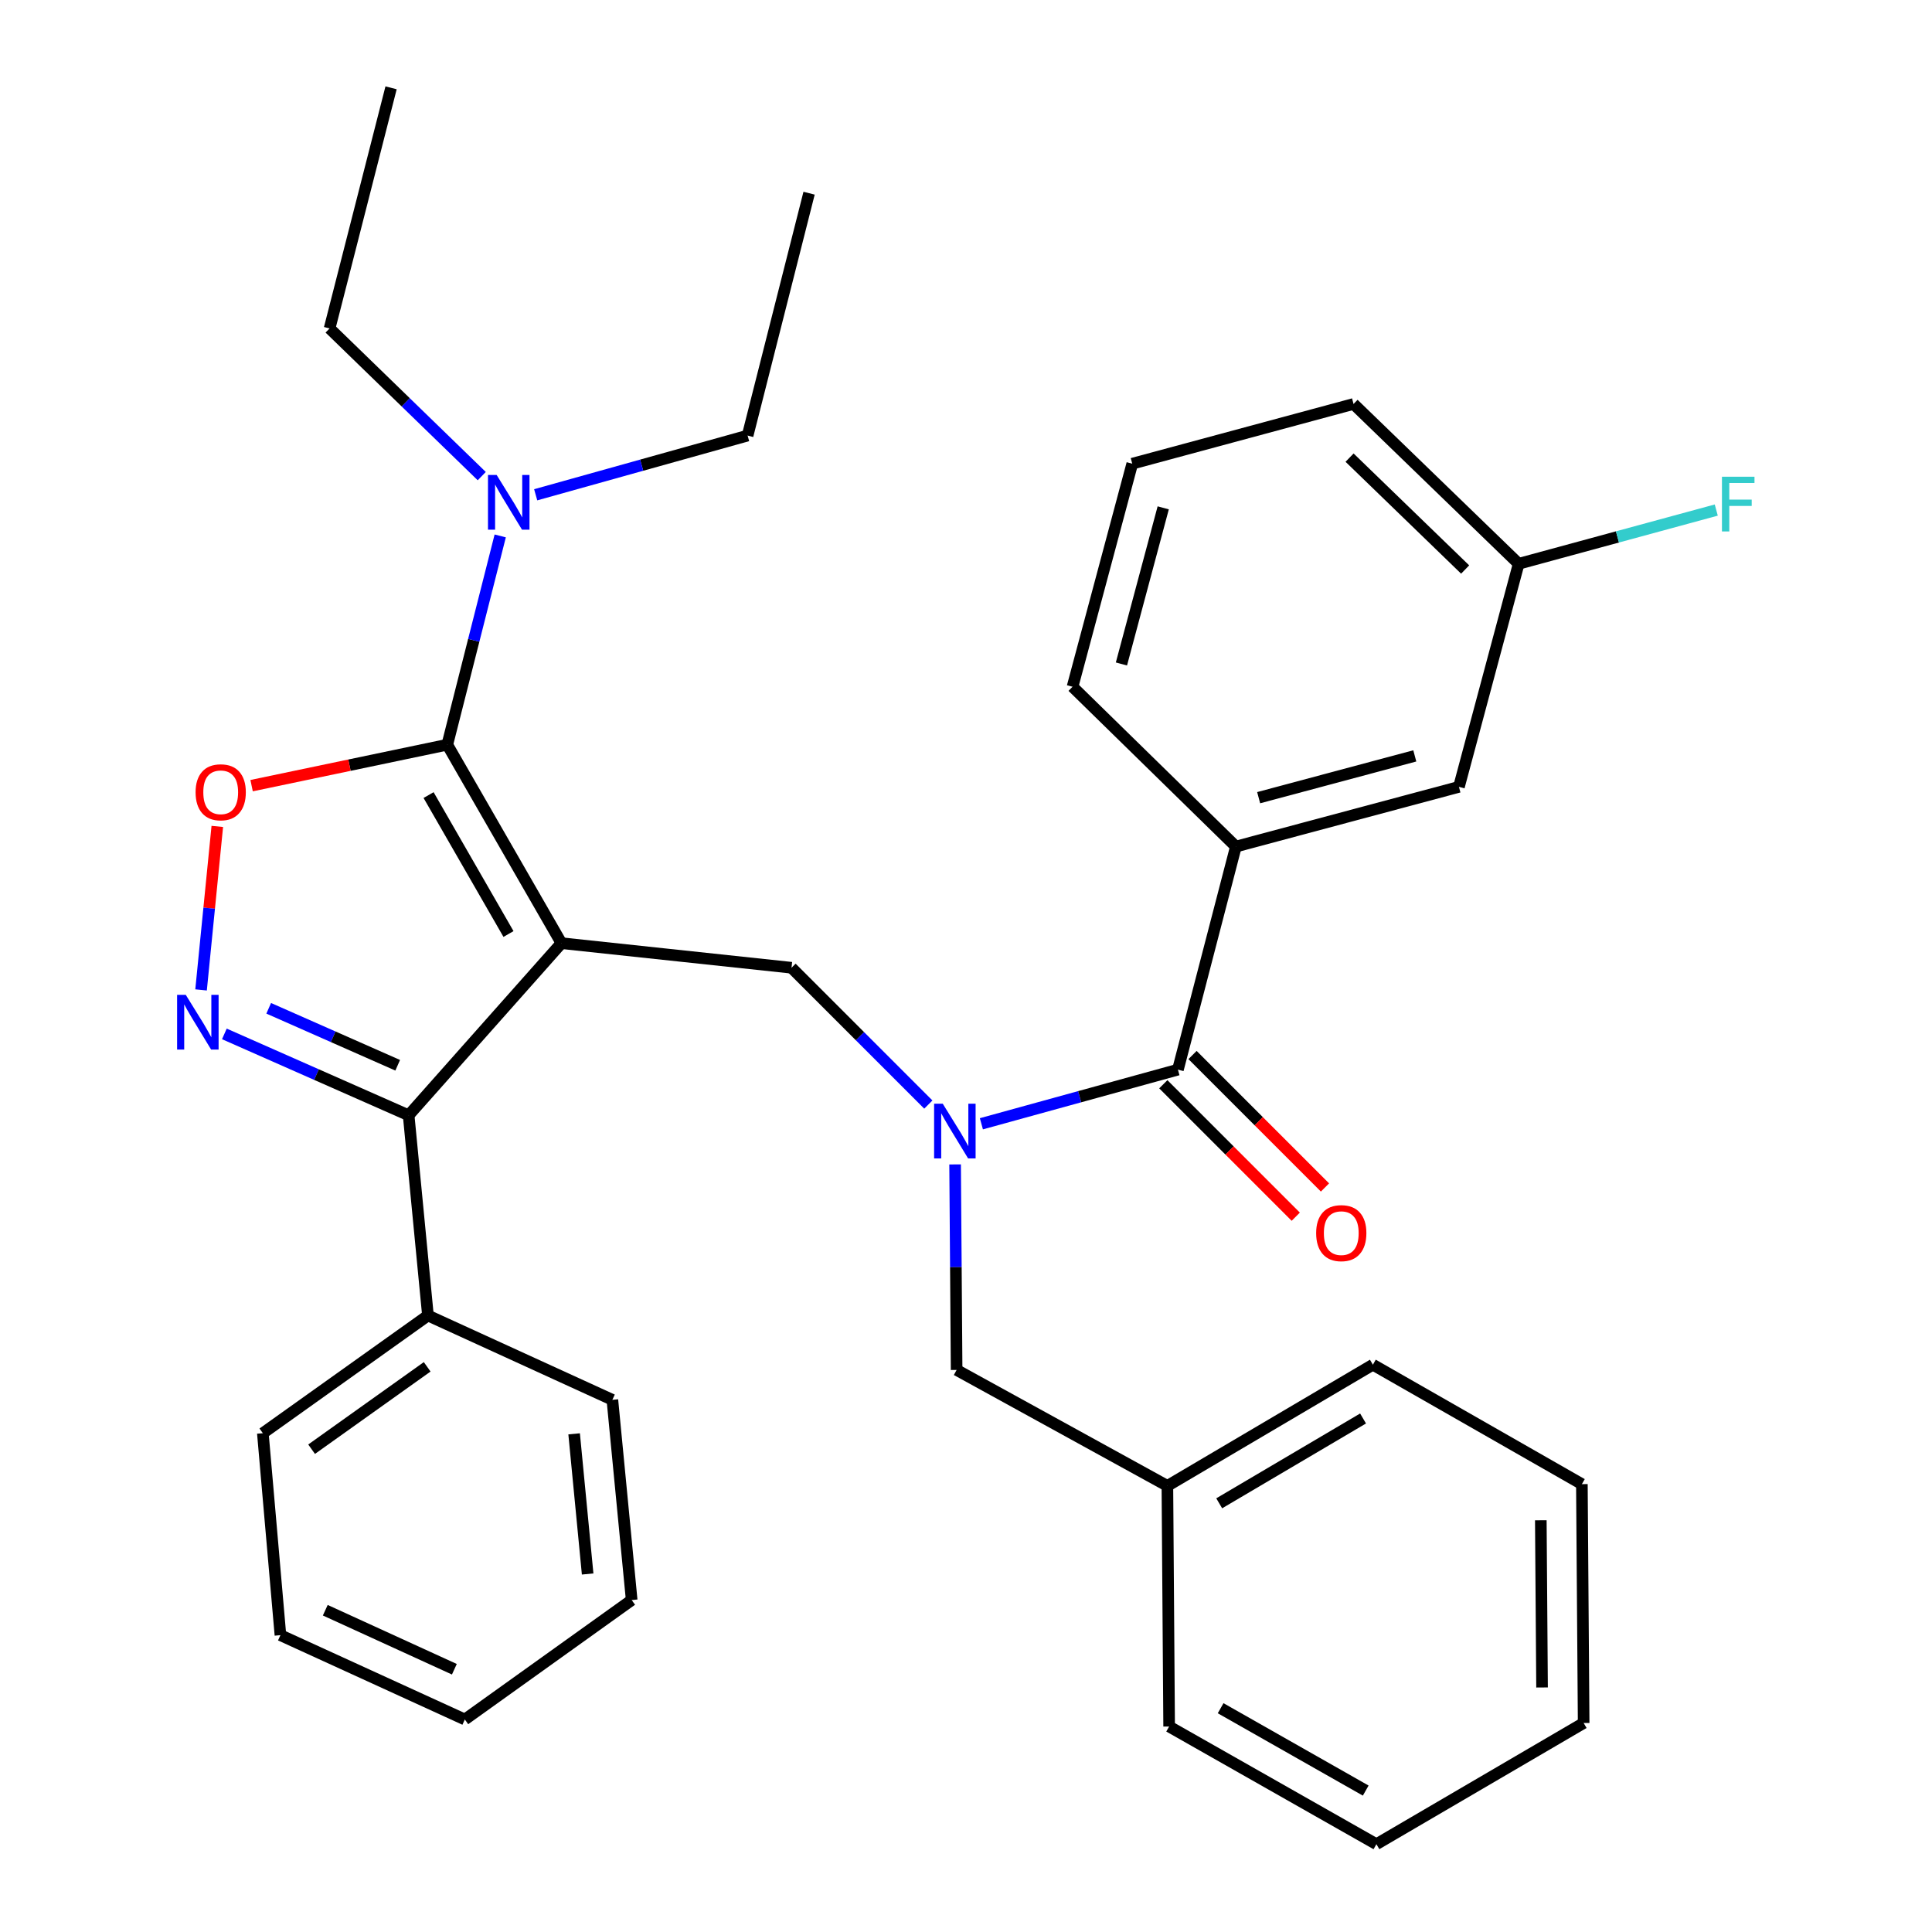 <?xml version='1.0' encoding='iso-8859-1'?>
<svg version='1.1' baseProfile='full'
              xmlns='http://www.w3.org/2000/svg'
                      xmlns:rdkit='http://www.rdkit.org/xml'
                      xmlns:xlink='http://www.w3.org/1999/xlink'
                  xml:space='preserve'
width='1000px' height='1000px' viewBox='0 0 1000 1000'>
<!-- END OF HEADER -->
<rect style='opacity:1.0;fill:#FFFFFF;stroke:none' width='1000' height='1000' x='0' y='0'> </rect>
<path class='bond-0' d='M 639.693,438.181 L 755.142,407.277' style='fill:none;fill-rule:evenodd;stroke:#000000;stroke-width:6px;stroke-linecap:butt;stroke-linejoin:miter;stroke-opacity:1' />
<path class='bond-0' d='M 651.478,412.878 L 732.293,391.245' style='fill:none;fill-rule:evenodd;stroke:#000000;stroke-width:6px;stroke-linecap:butt;stroke-linejoin:miter;stroke-opacity:1' />
<path class='bond-1' d='M 639.693,438.181 L 555.148,355.454' style='fill:none;fill-rule:evenodd;stroke:#000000;stroke-width:6px;stroke-linecap:butt;stroke-linejoin:miter;stroke-opacity:1' />
<path class='bond-2' d='M 639.693,438.181 L 609.693,553.642' style='fill:none;fill-rule:evenodd;stroke:#000000;stroke-width:6px;stroke-linecap:butt;stroke-linejoin:miter;stroke-opacity:1' />
<path class='bond-3' d='M 480.503,571.72 L 445.095,536.311' style='fill:none;fill-rule:evenodd;stroke:#0000FF;stroke-width:6px;stroke-linecap:butt;stroke-linejoin:miter;stroke-opacity:1' />
<path class='bond-3' d='M 445.095,536.311 L 409.687,500.903' style='fill:none;fill-rule:evenodd;stroke:#000000;stroke-width:6px;stroke-linecap:butt;stroke-linejoin:miter;stroke-opacity:1' />
<path class='bond-4' d='M 507.966,581.665 L 558.829,567.653' style='fill:none;fill-rule:evenodd;stroke:#0000FF;stroke-width:6px;stroke-linecap:butt;stroke-linejoin:miter;stroke-opacity:1' />
<path class='bond-4' d='M 558.829,567.653 L 609.693,553.642' style='fill:none;fill-rule:evenodd;stroke:#000000;stroke-width:6px;stroke-linecap:butt;stroke-linejoin:miter;stroke-opacity:1' />
<path class='bond-5' d='M 494.36,602.7 L 494.753,655.893' style='fill:none;fill-rule:evenodd;stroke:#0000FF;stroke-width:6px;stroke-linecap:butt;stroke-linejoin:miter;stroke-opacity:1' />
<path class='bond-5' d='M 494.753,655.893 L 495.147,709.087' style='fill:none;fill-rule:evenodd;stroke:#000000;stroke-width:6px;stroke-linecap:butt;stroke-linejoin:miter;stroke-opacity:1' />
<path class='bond-6' d='M 602.129,561.206 L 636.407,595.484' style='fill:none;fill-rule:evenodd;stroke:#000000;stroke-width:6px;stroke-linecap:butt;stroke-linejoin:miter;stroke-opacity:1' />
<path class='bond-6' d='M 636.407,595.484 L 670.685,629.762' style='fill:none;fill-rule:evenodd;stroke:#FF0000;stroke-width:6px;stroke-linecap:butt;stroke-linejoin:miter;stroke-opacity:1' />
<path class='bond-6' d='M 617.257,546.077 L 651.535,580.356' style='fill:none;fill-rule:evenodd;stroke:#000000;stroke-width:6px;stroke-linecap:butt;stroke-linejoin:miter;stroke-opacity:1' />
<path class='bond-6' d='M 651.535,580.356 L 685.813,614.634' style='fill:none;fill-rule:evenodd;stroke:#FF0000;stroke-width:6px;stroke-linecap:butt;stroke-linejoin:miter;stroke-opacity:1' />
<path class='bond-7' d='M 755.142,407.277 L 786.058,291.816' style='fill:none;fill-rule:evenodd;stroke:#000000;stroke-width:6px;stroke-linecap:butt;stroke-linejoin:miter;stroke-opacity:1' />
<path class='bond-8' d='M 786.058,291.816 L 837.197,277.91' style='fill:none;fill-rule:evenodd;stroke:#000000;stroke-width:6px;stroke-linecap:butt;stroke-linejoin:miter;stroke-opacity:1' />
<path class='bond-8' d='M 837.197,277.91 L 888.336,264.003' style='fill:none;fill-rule:evenodd;stroke:#33CCCC;stroke-width:6px;stroke-linecap:butt;stroke-linejoin:miter;stroke-opacity:1' />
<path class='bond-9' d='M 786.058,291.816 L 700.597,209.089' style='fill:none;fill-rule:evenodd;stroke:#000000;stroke-width:6px;stroke-linecap:butt;stroke-linejoin:miter;stroke-opacity:1' />
<path class='bond-9' d='M 758.358,294.78 L 698.536,236.871' style='fill:none;fill-rule:evenodd;stroke:#000000;stroke-width:6px;stroke-linecap:butt;stroke-linejoin:miter;stroke-opacity:1' />
<path class='bond-10' d='M 290.601,488.185 L 231.515,385.454' style='fill:none;fill-rule:evenodd;stroke:#000000;stroke-width:6px;stroke-linecap:butt;stroke-linejoin:miter;stroke-opacity:1' />
<path class='bond-10' d='M 263.192,483.442 L 221.832,411.531' style='fill:none;fill-rule:evenodd;stroke:#000000;stroke-width:6px;stroke-linecap:butt;stroke-linejoin:miter;stroke-opacity:1' />
<path class='bond-11' d='M 290.601,488.185 L 211.511,577.271' style='fill:none;fill-rule:evenodd;stroke:#000000;stroke-width:6px;stroke-linecap:butt;stroke-linejoin:miter;stroke-opacity:1' />
<path class='bond-12' d='M 290.601,488.185 L 409.687,500.903' style='fill:none;fill-rule:evenodd;stroke:#000000;stroke-width:6px;stroke-linecap:butt;stroke-linejoin:miter;stroke-opacity:1' />
<path class='bond-13' d='M 231.515,385.454 L 180.873,396.053' style='fill:none;fill-rule:evenodd;stroke:#000000;stroke-width:6px;stroke-linecap:butt;stroke-linejoin:miter;stroke-opacity:1' />
<path class='bond-13' d='M 180.873,396.053 L 130.231,406.651' style='fill:none;fill-rule:evenodd;stroke:#FF0000;stroke-width:6px;stroke-linecap:butt;stroke-linejoin:miter;stroke-opacity:1' />
<path class='bond-14' d='M 231.515,385.454 L 245.213,331.424' style='fill:none;fill-rule:evenodd;stroke:#000000;stroke-width:6px;stroke-linecap:butt;stroke-linejoin:miter;stroke-opacity:1' />
<path class='bond-14' d='M 245.213,331.424 L 258.912,277.393' style='fill:none;fill-rule:evenodd;stroke:#0000FF;stroke-width:6px;stroke-linecap:butt;stroke-linejoin:miter;stroke-opacity:1' />
<path class='bond-15' d='M 112.473,427.751 L 108.27,470.065' style='fill:none;fill-rule:evenodd;stroke:#FF0000;stroke-width:6px;stroke-linecap:butt;stroke-linejoin:miter;stroke-opacity:1' />
<path class='bond-15' d='M 108.27,470.065 L 104.068,512.379' style='fill:none;fill-rule:evenodd;stroke:#0000FF;stroke-width:6px;stroke-linecap:butt;stroke-linejoin:miter;stroke-opacity:1' />
<path class='bond-16' d='M 116.131,535.145 L 163.821,556.208' style='fill:none;fill-rule:evenodd;stroke:#0000FF;stroke-width:6px;stroke-linecap:butt;stroke-linejoin:miter;stroke-opacity:1' />
<path class='bond-16' d='M 163.821,556.208 L 211.511,577.271' style='fill:none;fill-rule:evenodd;stroke:#000000;stroke-width:6px;stroke-linecap:butt;stroke-linejoin:miter;stroke-opacity:1' />
<path class='bond-16' d='M 139.082,521.893 L 172.465,536.637' style='fill:none;fill-rule:evenodd;stroke:#0000FF;stroke-width:6px;stroke-linecap:butt;stroke-linejoin:miter;stroke-opacity:1' />
<path class='bond-16' d='M 172.465,536.637 L 205.848,551.381' style='fill:none;fill-rule:evenodd;stroke:#000000;stroke-width:6px;stroke-linecap:butt;stroke-linejoin:miter;stroke-opacity:1' />
<path class='bond-17' d='M 211.511,577.271 L 221.507,680.905' style='fill:none;fill-rule:evenodd;stroke:#000000;stroke-width:6px;stroke-linecap:butt;stroke-linejoin:miter;stroke-opacity:1' />
<path class='bond-18' d='M 604.237,769.088 L 495.147,709.087' style='fill:none;fill-rule:evenodd;stroke:#000000;stroke-width:6px;stroke-linecap:butt;stroke-linejoin:miter;stroke-opacity:1' />
<path class='bond-19' d='M 604.237,769.088 L 710.605,706.365' style='fill:none;fill-rule:evenodd;stroke:#000000;stroke-width:6px;stroke-linecap:butt;stroke-linejoin:miter;stroke-opacity:1' />
<path class='bond-19' d='M 631.06,778.109 L 705.517,734.203' style='fill:none;fill-rule:evenodd;stroke:#000000;stroke-width:6px;stroke-linecap:butt;stroke-linejoin:miter;stroke-opacity:1' />
<path class='bond-20' d='M 604.237,769.088 L 605.14,893.641' style='fill:none;fill-rule:evenodd;stroke:#000000;stroke-width:6px;stroke-linecap:butt;stroke-linejoin:miter;stroke-opacity:1' />
<path class='bond-21' d='M 710.605,706.365 L 818.78,768.184' style='fill:none;fill-rule:evenodd;stroke:#000000;stroke-width:6px;stroke-linecap:butt;stroke-linejoin:miter;stroke-opacity:1' />
<path class='bond-22' d='M 386.961,225.457 L 332.116,240.778' style='fill:none;fill-rule:evenodd;stroke:#000000;stroke-width:6px;stroke-linecap:butt;stroke-linejoin:miter;stroke-opacity:1' />
<path class='bond-22' d='M 332.116,240.778 L 277.271,256.1' style='fill:none;fill-rule:evenodd;stroke:#0000FF;stroke-width:6px;stroke-linecap:butt;stroke-linejoin:miter;stroke-opacity:1' />
<path class='bond-23' d='M 386.961,225.457 L 418.779,99.999' style='fill:none;fill-rule:evenodd;stroke:#000000;stroke-width:6px;stroke-linecap:butt;stroke-linejoin:miter;stroke-opacity:1' />
<path class='bond-24' d='M 249.352,246.437 L 209.975,208.217' style='fill:none;fill-rule:evenodd;stroke:#0000FF;stroke-width:6px;stroke-linecap:butt;stroke-linejoin:miter;stroke-opacity:1' />
<path class='bond-24' d='M 209.975,208.217 L 170.599,169.996' style='fill:none;fill-rule:evenodd;stroke:#000000;stroke-width:6px;stroke-linecap:butt;stroke-linejoin:miter;stroke-opacity:1' />
<path class='bond-25' d='M 170.599,169.996 L 202.418,45.455' style='fill:none;fill-rule:evenodd;stroke:#000000;stroke-width:6px;stroke-linecap:butt;stroke-linejoin:miter;stroke-opacity:1' />
<path class='bond-26' d='M 221.507,680.905 L 136.047,741.821' style='fill:none;fill-rule:evenodd;stroke:#000000;stroke-width:6px;stroke-linecap:butt;stroke-linejoin:miter;stroke-opacity:1' />
<path class='bond-26' d='M 221.106,707.465 L 161.284,750.106' style='fill:none;fill-rule:evenodd;stroke:#000000;stroke-width:6px;stroke-linecap:butt;stroke-linejoin:miter;stroke-opacity:1' />
<path class='bond-27' d='M 221.507,680.905 L 316.964,724.551' style='fill:none;fill-rule:evenodd;stroke:#000000;stroke-width:6px;stroke-linecap:butt;stroke-linejoin:miter;stroke-opacity:1' />
<path class='bond-28' d='M 136.047,741.821 L 145.151,846.359' style='fill:none;fill-rule:evenodd;stroke:#000000;stroke-width:6px;stroke-linecap:butt;stroke-linejoin:miter;stroke-opacity:1' />
<path class='bond-29' d='M 145.151,846.359 L 240.596,890.004' style='fill:none;fill-rule:evenodd;stroke:#000000;stroke-width:6px;stroke-linecap:butt;stroke-linejoin:miter;stroke-opacity:1' />
<path class='bond-29' d='M 168.365,833.449 L 235.177,864' style='fill:none;fill-rule:evenodd;stroke:#000000;stroke-width:6px;stroke-linecap:butt;stroke-linejoin:miter;stroke-opacity:1' />
<path class='bond-30' d='M 240.596,890.004 L 326.96,828.185' style='fill:none;fill-rule:evenodd;stroke:#000000;stroke-width:6px;stroke-linecap:butt;stroke-linejoin:miter;stroke-opacity:1' />
<path class='bond-31' d='M 326.96,828.185 L 316.964,724.551' style='fill:none;fill-rule:evenodd;stroke:#000000;stroke-width:6px;stroke-linecap:butt;stroke-linejoin:miter;stroke-opacity:1' />
<path class='bond-31' d='M 304.164,814.694 L 297.167,742.15' style='fill:none;fill-rule:evenodd;stroke:#000000;stroke-width:6px;stroke-linecap:butt;stroke-linejoin:miter;stroke-opacity:1' />
<path class='bond-32' d='M 605.14,893.641 L 712.424,954.545' style='fill:none;fill-rule:evenodd;stroke:#000000;stroke-width:6px;stroke-linecap:butt;stroke-linejoin:miter;stroke-opacity:1' />
<path class='bond-32' d='M 631.795,884.171 L 706.894,926.804' style='fill:none;fill-rule:evenodd;stroke:#000000;stroke-width:6px;stroke-linecap:butt;stroke-linejoin:miter;stroke-opacity:1' />
<path class='bond-33' d='M 818.78,768.184 L 819.695,891.823' style='fill:none;fill-rule:evenodd;stroke:#000000;stroke-width:6px;stroke-linecap:butt;stroke-linejoin:miter;stroke-opacity:1' />
<path class='bond-33' d='M 797.523,786.889 L 798.164,873.435' style='fill:none;fill-rule:evenodd;stroke:#000000;stroke-width:6px;stroke-linecap:butt;stroke-linejoin:miter;stroke-opacity:1' />
<path class='bond-34' d='M 712.424,954.545 L 819.695,891.823' style='fill:none;fill-rule:evenodd;stroke:#000000;stroke-width:6px;stroke-linecap:butt;stroke-linejoin:miter;stroke-opacity:1' />
<path class='bond-35' d='M 555.148,355.454 L 586.052,240.005' style='fill:none;fill-rule:evenodd;stroke:#000000;stroke-width:6px;stroke-linecap:butt;stroke-linejoin:miter;stroke-opacity:1' />
<path class='bond-35' d='M 580.451,343.669 L 602.083,262.855' style='fill:none;fill-rule:evenodd;stroke:#000000;stroke-width:6px;stroke-linecap:butt;stroke-linejoin:miter;stroke-opacity:1' />
<path class='bond-36' d='M 586.052,240.005 L 700.597,209.089' style='fill:none;fill-rule:evenodd;stroke:#000000;stroke-width:6px;stroke-linecap:butt;stroke-linejoin:miter;stroke-opacity:1' />
<path  class='atom-1' d='M 487.972 571.289
L 497.252 586.289
Q 498.172 587.769, 499.652 590.449
Q 501.132 593.129, 501.212 593.289
L 501.212 571.289
L 504.972 571.289
L 504.972 599.609
L 501.092 599.609
L 491.132 583.209
Q 489.972 581.289, 488.732 579.089
Q 487.532 576.889, 487.172 576.209
L 487.172 599.609
L 483.492 599.609
L 483.492 571.289
L 487.972 571.289
' fill='#0000FF'/>
<path  class='atom-3' d='M 681.238 638.267
Q 681.238 631.467, 684.598 627.667
Q 687.958 623.867, 694.238 623.867
Q 700.518 623.867, 703.878 627.667
Q 707.238 631.467, 707.238 638.267
Q 707.238 645.147, 703.838 649.067
Q 700.438 652.947, 694.238 652.947
Q 687.998 652.947, 684.598 649.067
Q 681.238 645.187, 681.238 638.267
M 694.238 649.747
Q 698.558 649.747, 700.878 646.867
Q 703.238 643.947, 703.238 638.267
Q 703.238 632.707, 700.878 629.907
Q 698.558 627.067, 694.238 627.067
Q 689.918 627.067, 687.558 629.867
Q 685.238 632.667, 685.238 638.267
Q 685.238 643.987, 687.558 646.867
Q 689.918 649.747, 694.238 649.747
' fill='#FF0000'/>
<path  class='atom-8' d='M 101.236 410.079
Q 101.236 403.279, 104.596 399.479
Q 107.956 395.679, 114.236 395.679
Q 120.516 395.679, 123.876 399.479
Q 127.236 403.279, 127.236 410.079
Q 127.236 416.959, 123.836 420.879
Q 120.436 424.759, 114.236 424.759
Q 107.996 424.759, 104.596 420.879
Q 101.236 416.999, 101.236 410.079
M 114.236 421.559
Q 118.556 421.559, 120.876 418.679
Q 123.236 415.759, 123.236 410.079
Q 123.236 404.519, 120.876 401.719
Q 118.556 398.879, 114.236 398.879
Q 109.916 398.879, 107.556 401.679
Q 105.236 404.479, 105.236 410.079
Q 105.236 415.799, 107.556 418.679
Q 109.916 421.559, 114.236 421.559
' fill='#FF0000'/>
<path  class='atom-9' d='M 96.149 514.925
L 105.429 529.925
Q 106.349 531.405, 107.829 534.085
Q 109.309 536.765, 109.389 536.925
L 109.389 514.925
L 113.149 514.925
L 113.149 543.245
L 109.269 543.245
L 99.309 526.845
Q 98.149 524.925, 96.909 522.725
Q 95.709 520.525, 95.349 519.845
L 95.349 543.245
L 91.669 543.245
L 91.669 514.925
L 96.149 514.925
' fill='#0000FF'/>
<path  class='atom-16' d='M 257.062 245.837
L 266.342 260.837
Q 267.262 262.317, 268.742 264.997
Q 270.222 267.677, 270.302 267.837
L 270.302 245.837
L 274.062 245.837
L 274.062 274.157
L 270.182 274.157
L 260.222 257.757
Q 259.062 255.837, 257.822 253.637
Q 256.622 251.437, 256.262 250.757
L 256.262 274.157
L 252.582 274.157
L 252.582 245.837
L 257.062 245.837
' fill='#0000FF'/>
<path  class='atom-30' d='M 891.28 246.753
L 908.12 246.753
L 908.12 249.993
L 895.08 249.993
L 895.08 258.593
L 906.68 258.593
L 906.68 261.873
L 895.08 261.873
L 895.08 275.073
L 891.28 275.073
L 891.28 246.753
' fill='#33CCCC'/>
</svg>
